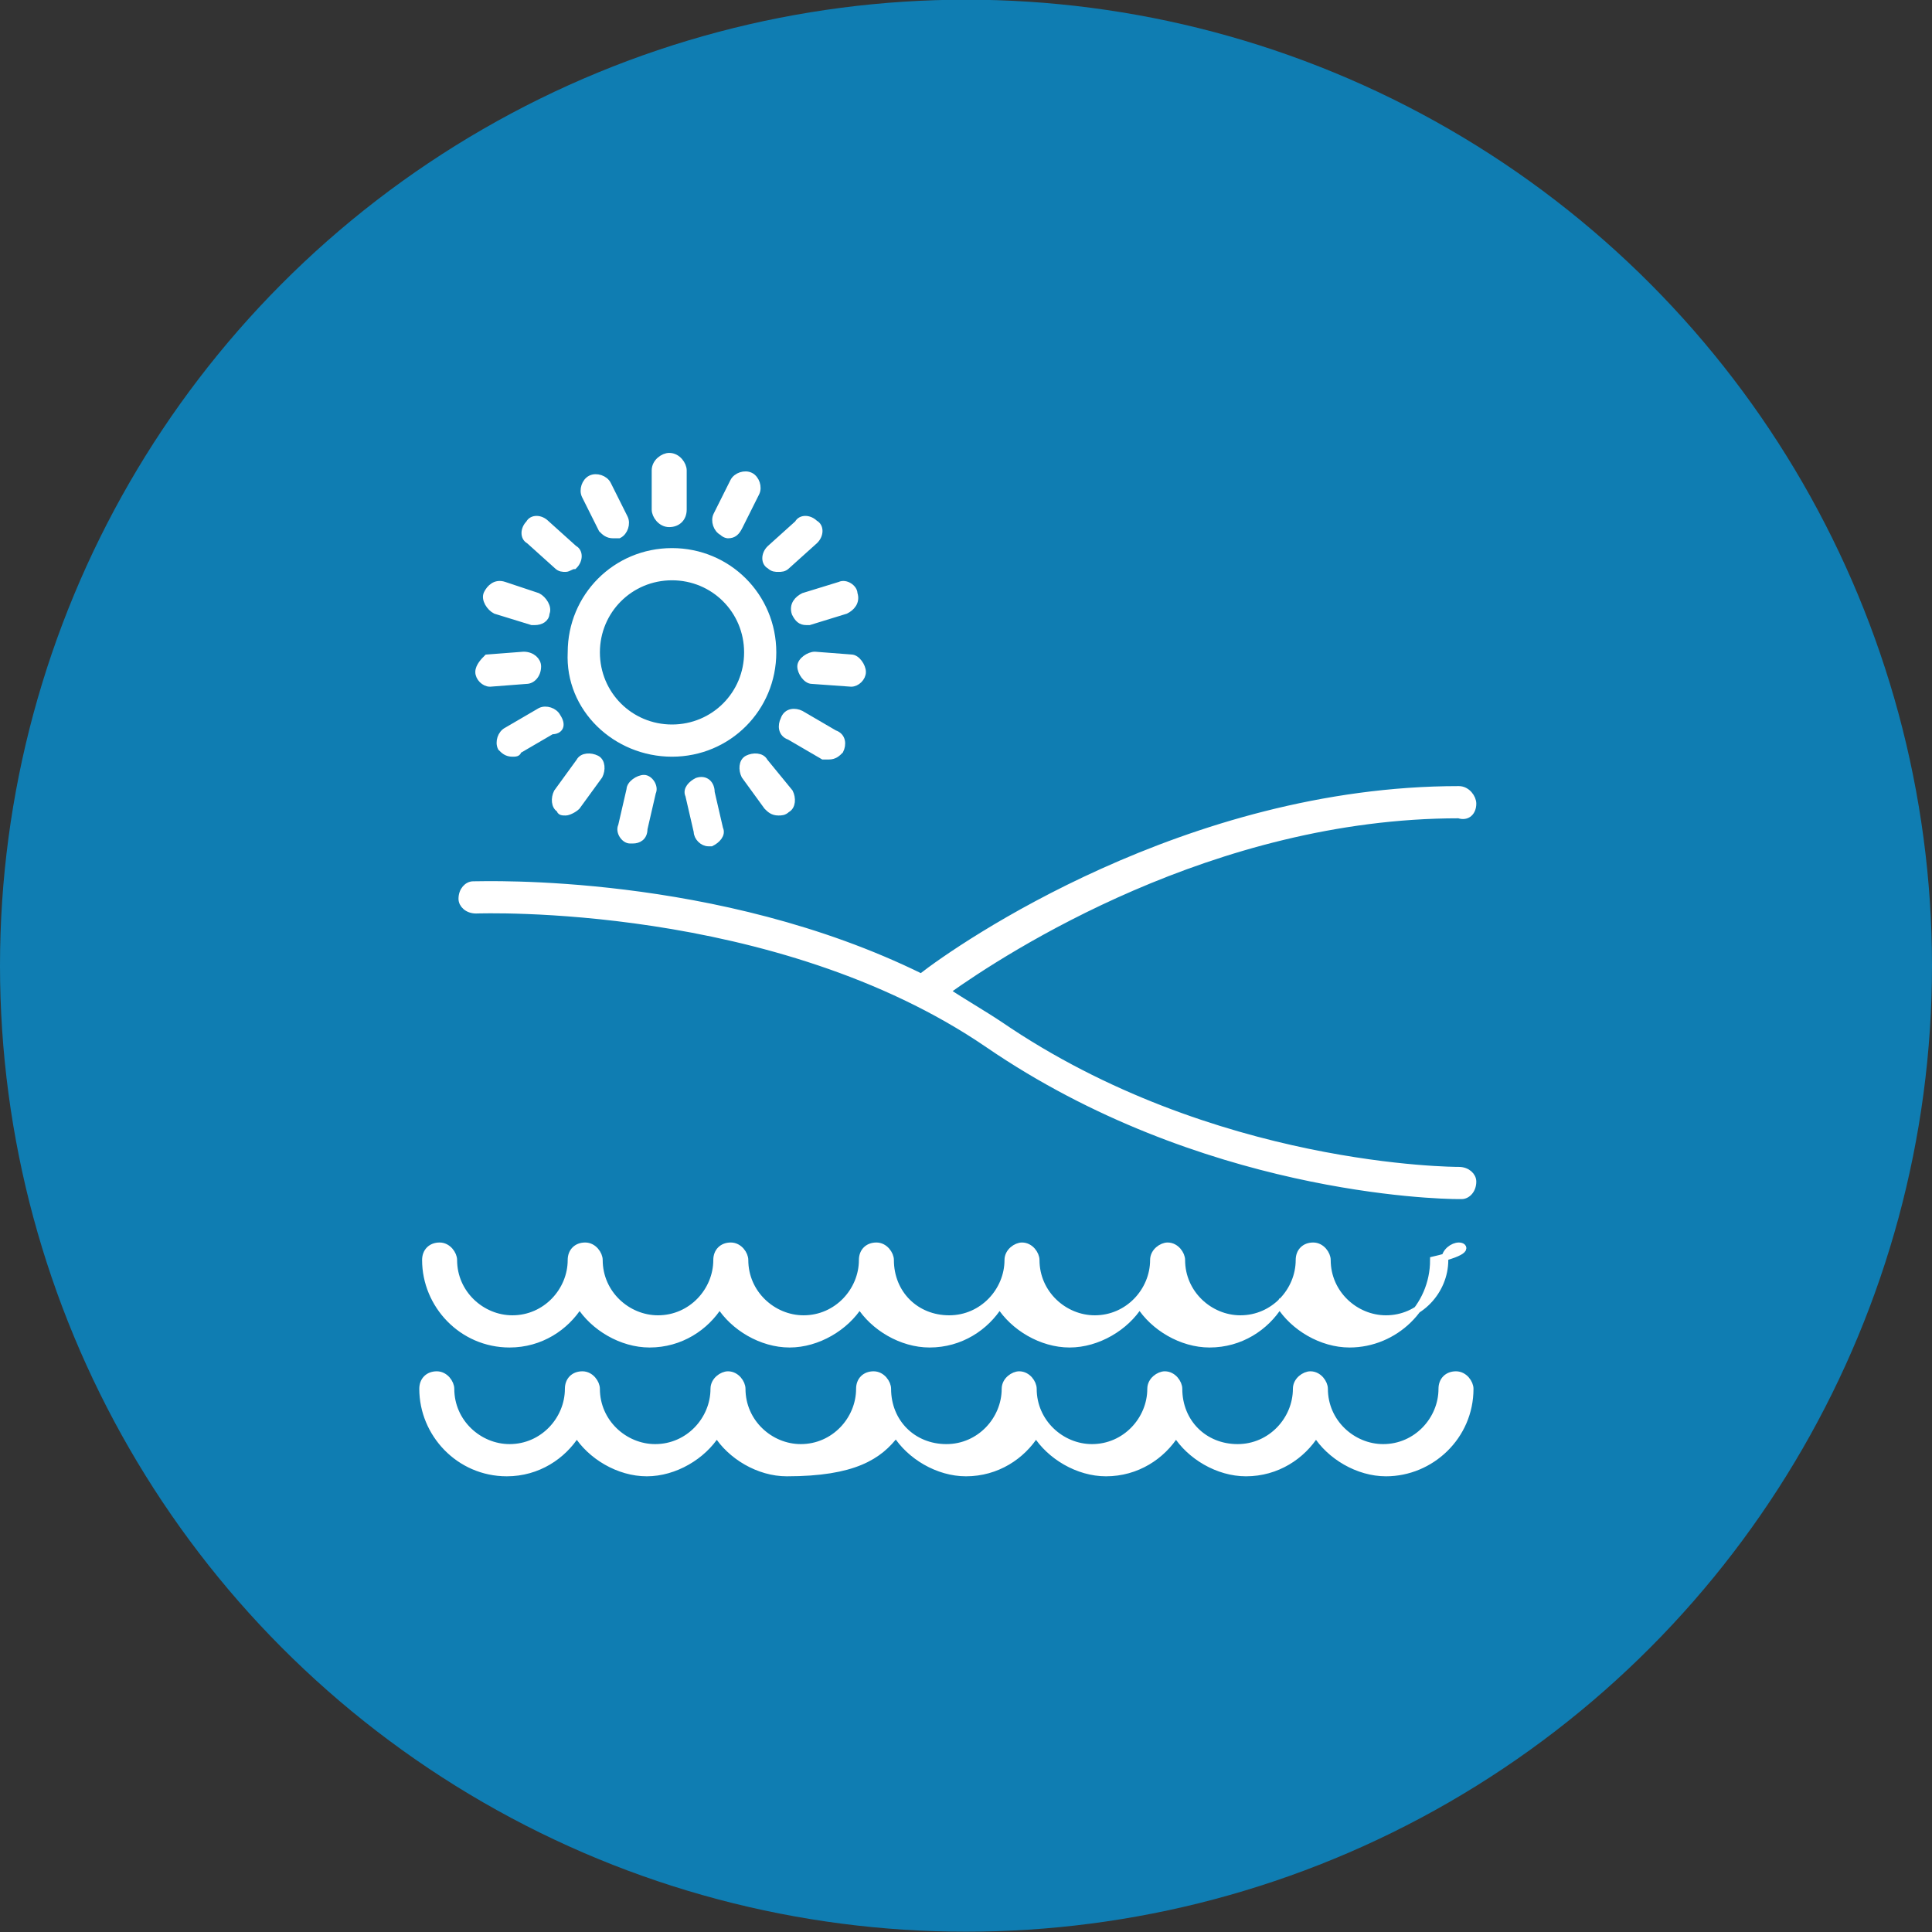 <?xml version="1.0" encoding="UTF-8"?>
<!-- Generator: Adobe Illustrator 25.0.0, SVG Export Plug-In . SVG Version: 6.00 Build 0)  -->
<svg xmlns="http://www.w3.org/2000/svg" xmlns:xlink="http://www.w3.org/1999/xlink" version="1.1" id="Layer_1" x="0px" y="0px" viewBox="0 0 69 69" style="enable-background:new 0 0 69 69;" xml:space="preserve">
<rect x="0" y="0" width="69" height="69" fill="#333333" stroke="none"/>
<style type="text/css">
	.st0{fill:#0F7DB2;}
	.st1{fill:#FFFFFF;stroke:#FFFFFF;stroke-width:0.25;stroke-miterlimit:10;}
</style>
<g transform="translate(-839 -754.811)">
	<circle class="st0" cx="873.5" cy="789.3" r="34.5"></circle>
</g>
<g>
	<g>
		<path class="st1" d="M24,26.9c2,0,3.6-1.6,3.6-3.6S26,19.7,24,19.7s-3.6,1.6-3.6,3.6C20.3,25.3,22,26.9,24,26.9L24,26.9z M24,20.6    c1.5,0,2.7,1.2,2.7,2.7S25.5,26,24,26c-1.5,0-2.7-1.2-2.7-2.7C21.3,21.8,22.5,20.6,24,20.6z"></path>
		<path class="st1" d="M24.4,18.2v-1.4c0-0.2-0.2-0.5-0.5-0.5c-0.2,0-0.5,0.2-0.5,0.5v1.4c0,0.2,0.2,0.5,0.5,0.5    C24.2,18.7,24.4,18.5,24.4,18.2z"></path>
		<path class="st1" d="M21.9,19.1c0.1,0,0.1,0,0.2,0c0.2-0.1,0.3-0.4,0.2-0.6l-0.6-1.2c-0.1-0.2-0.4-0.3-0.6-0.2    c-0.2,0.1-0.3,0.4-0.2,0.6l0.6,1.2C21.6,19,21.7,19.1,21.9,19.1L21.9,19.1z"></path>
		<path class="st1" d="M19.5,18.7c-0.2-0.2-0.5-0.2-0.6,0c-0.2,0.2-0.2,0.5,0,0.6l1,0.9c0.1,0.1,0.2,0.1,0.3,0.1    c0.1,0,0.2-0.1,0.3-0.1c0.2-0.2,0.2-0.5,0-0.6L19.5,18.7z"></path>
		<path class="st1" d="M17.4,21.2c-0.1,0.2,0.1,0.5,0.3,0.6l1.3,0.4c0,0,0.1,0,0.1,0c0.2,0,0.4-0.1,0.4-0.3c0.1-0.2-0.1-0.5-0.3-0.6    L18,20.9C17.7,20.8,17.5,21,17.4,21.2z"></path>
		<path class="st1" d="M17.1,24c0,0.2,0.2,0.4,0.4,0.4c0,0,0,0,0,0l1.3-0.1c0.2,0,0.4-0.2,0.4-0.5c0-0.2-0.2-0.4-0.5-0.4l-1.3,0.1    C17.3,23.6,17.1,23.8,17.1,24L17.1,24z"></path>
		<path class="st1" d="M19.9,25.6c-0.1-0.2-0.4-0.3-0.6-0.2l-1.2,0.7c-0.2,0.1-0.3,0.4-0.2,0.6c0.1,0.1,0.2,0.2,0.4,0.2    c0.1,0,0.2,0,0.2-0.1l1.2-0.7C20,26.1,20.1,25.9,19.9,25.6z"></path>
		<path class="st1" d="M20.2,29c0.1,0,0.3-0.1,0.4-0.2l0.8-1.1c0.1-0.2,0.1-0.5-0.1-0.6c-0.2-0.1-0.5-0.1-0.6,0.1l-0.8,1.1    c-0.1,0.2-0.1,0.5,0.1,0.6C20,29,20.1,29,20.2,29L20.2,29z"></path>
		<path class="st1" d="M22.5,28.2l-0.3,1.3c-0.1,0.2,0.1,0.5,0.3,0.5c0,0,0.1,0,0.1,0c0.2,0,0.4-0.1,0.4-0.4l0.3-1.3    c0.1-0.2-0.1-0.5-0.3-0.5C22.8,27.8,22.5,28,22.5,28.2L22.5,28.2z"></path>
		<path class="st1" d="M24.9,27.9c-0.2,0.1-0.4,0.3-0.3,0.5l0.3,1.3c0,0.2,0.2,0.4,0.4,0.4c0,0,0.1,0,0.1,0c0.2-0.1,0.4-0.3,0.3-0.5    l-0.3-1.3C25.4,28,25.2,27.8,24.9,27.9L24.9,27.9z"></path>
		<path class="st1" d="M27.3,27.2c-0.1-0.2-0.4-0.2-0.6-0.1c-0.2,0.1-0.2,0.4-0.1,0.6l0.8,1.1c0.1,0.1,0.2,0.2,0.4,0.2    c0.1,0,0.2,0,0.3-0.1c0.2-0.1,0.2-0.4,0.1-0.6L27.3,27.2z"></path>
		<path class="st1" d="M29.6,27c0.2,0,0.3-0.1,0.4-0.2c0.1-0.2,0.1-0.5-0.2-0.6l-1.2-0.7c-0.2-0.1-0.5-0.1-0.6,0.2    c-0.1,0.2-0.1,0.5,0.2,0.6l1.2,0.7C29.4,27,29.5,27,29.6,27z"></path>
		<path class="st1" d="M30.4,24.4c0.2,0,0.4-0.2,0.4-0.4c0-0.2-0.2-0.5-0.4-0.5l-1.3-0.1c-0.2,0-0.5,0.2-0.5,0.4    c0,0.2,0.2,0.5,0.4,0.5L30.4,24.4C30.4,24.4,30.4,24.4,30.4,24.4L30.4,24.4z"></path>
		<path class="st1" d="M30,20.9l-1.3,0.4c-0.2,0.1-0.4,0.3-0.3,0.6c0.1,0.2,0.2,0.3,0.4,0.3c0,0,0.1,0,0.1,0l1.3-0.4    c0.2-0.1,0.4-0.3,0.3-0.6C30.5,21,30.2,20.8,30,20.9z"></path>
		<path class="st1" d="M28.5,18.7l-1,0.9c-0.2,0.2-0.2,0.5,0,0.6c0.1,0.1,0.2,0.1,0.3,0.1c0.1,0,0.2,0,0.3-0.1l1-0.9    c0.2-0.2,0.2-0.5,0-0.6C28.9,18.5,28.6,18.5,28.5,18.7L28.5,18.7z"></path>
		<path class="st1" d="M26,19.1c0.2,0,0.3-0.1,0.4-0.3l0.6-1.2c0.1-0.2,0-0.5-0.2-0.6c-0.2-0.1-0.5,0-0.6,0.2l-0.6,1.2    c-0.1,0.2,0,0.5,0.2,0.6C25.9,19.1,26,19.1,26,19.1z"></path>
		<path class="st1" d="M52.6,28.7c0-0.2-0.2-0.5-0.5-0.5c-9.7,0-17.8,5.6-19.2,6.7c-7.3-3.6-15.6-3.3-16-3.3c-0.2,0-0.4,0.2-0.4,0.5    c0,0.2,0.2,0.4,0.5,0.4c0.1,0,10.7-0.4,18.3,4.8c7.6,5.2,16,5.4,16.8,5.4h0.1c0.2,0,0.4-0.2,0.4-0.5c0-0.2-0.2-0.4-0.5-0.4h0    c-0.1,0-8.8,0-16.4-5.2c-0.6-0.4-1.3-0.8-1.9-1.2c2.1-1.5,9.5-6.3,18.3-6.3C52.4,29.2,52.6,29,52.6,28.7L52.6,28.7z"></path>
		<path class="st1" d="M32,51.2c0.5,0.8,1.5,1.4,2.5,1.4c1.1,0,2-0.6,2.5-1.4c0.5,0.8,1.5,1.4,2.5,1.4c1.1,0,2-0.6,2.5-1.4    c0.5,0.8,1.5,1.4,2.5,1.4c1.1,0,2-0.6,2.5-1.4c0.5,0.8,1.5,1.4,2.5,1.4c1.6,0,3-1.3,3-3c0-0.2-0.2-0.5-0.5-0.5s-0.5,0.2-0.5,0.5    c0,1.1-0.9,2.1-2.1,2.1c-1.1,0-2.1-0.9-2.1-2.1c0-0.2-0.2-0.5-0.5-0.5c-0.2,0-0.5,0.2-0.5,0.5c0,1.1-0.9,2.1-2.1,2.1    s-2.1-0.9-2.1-2.1c0-0.2-0.2-0.5-0.5-0.5c-0.2,0-0.5,0.2-0.5,0.5c0,1.1-0.9,2.1-2.1,2.1c-1.1,0-2.1-0.9-2.1-2.1    c0-0.2-0.2-0.5-0.5-0.5c-0.2,0-0.5,0.2-0.5,0.5c0,1.1-0.9,2.1-2.1,2.1s-2.1-0.9-2.1-2.1c0-0.2-0.2-0.5-0.5-0.5s-0.5,0.2-0.5,0.5    c0,1.1-0.9,2.1-2.1,2.1c-1.1,0-2.1-0.9-2.1-2.1c0-0.2-0.2-0.5-0.5-0.5c-0.2,0-0.5,0.2-0.5,0.5c0,1.1-0.9,2.1-2.1,2.1    c-1.1,0-2.1-0.9-2.1-2.1c0-0.2-0.2-0.5-0.5-0.5s-0.5,0.2-0.5,0.5c0,1.1-0.9,2.1-2.1,2.1c-1.1,0-2.1-0.9-2.1-2.1    c0-0.2-0.2-0.5-0.5-0.5s-0.5,0.2-0.5,0.5c0,1.6,1.3,3,3,3c1.1,0,2-0.6,2.5-1.4c0.5,0.8,1.5,1.4,2.5,1.4s2-0.6,2.5-1.4    c0.5,0.8,1.5,1.4,2.5,1.4C30.5,52.6,31.4,52,32,51.2L32,51.2z"></path>
		<path class="st1" d="M52.1,44.5c-0.2,0-0.5,0.2-0.5,0.5c0,1.1-0.9,2.1-2.1,2.1c-1.1,0-2.1-0.9-2.1-2.1c0-0.2-0.2-0.5-0.5-0.5    s-0.5,0.2-0.5,0.5c0,1.1-0.9,2.1-2.1,2.1c-1.1,0-2.1-0.9-2.1-2.1c0-0.2-0.2-0.5-0.5-0.5c-0.2,0-0.5,0.2-0.5,0.5    c0,1.1-0.9,2.1-2.1,2.1c-1.1,0-2.1-0.9-2.1-2.1c0-0.2-0.2-0.5-0.5-0.5c-0.2,0-0.5,0.2-0.5,0.5c0,1.1-0.9,2.1-2.1,2.1    s-2.1-0.9-2.1-2.1c0-0.2-0.2-0.5-0.5-0.5s-0.5,0.2-0.5,0.5c0,1.1-0.9,2.1-2.1,2.1c-1.1,0-2.1-0.9-2.1-2.1c0-0.2-0.2-0.5-0.5-0.5    s-0.5,0.2-0.5,0.5c0,1.1-0.9,2.1-2.1,2.1c-1.1,0-2.1-0.9-2.1-2.1c0-0.2-0.2-0.5-0.5-0.5s-0.5,0.2-0.5,0.5c0,1.1-0.9,2.1-2.1,2.1    c-1.1,0-2.1-0.9-2.1-2.1c0-0.2-0.2-0.5-0.5-0.5s-0.5,0.2-0.5,0.5c0,1.6,1.3,3,3,3c1.1,0,2-0.6,2.5-1.4c0.5,0.8,1.5,1.4,2.5,1.4    c1.1,0,2-0.6,2.5-1.4c0.5,0.8,1.5,1.4,2.5,1.4s2-0.6,2.5-1.4c0.5,0.8,1.5,1.4,2.5,1.4c1.1,0,2-0.6,2.5-1.4    c0.5,0.8,1.5,1.4,2.5,1.4s2-0.6,2.5-1.4c0.5,0.8,1.5,1.4,2.5,1.4c1.1,0,2-0.6,2.5-1.4c0.5,0.8,1.5,1.4,2.5,1.4c1.6,0,3-1.3,3-3    C52.5,44.7,52.3,44.5,52.1,44.5L52.1,44.5z"></path>
	</g>
</g>
</svg>

